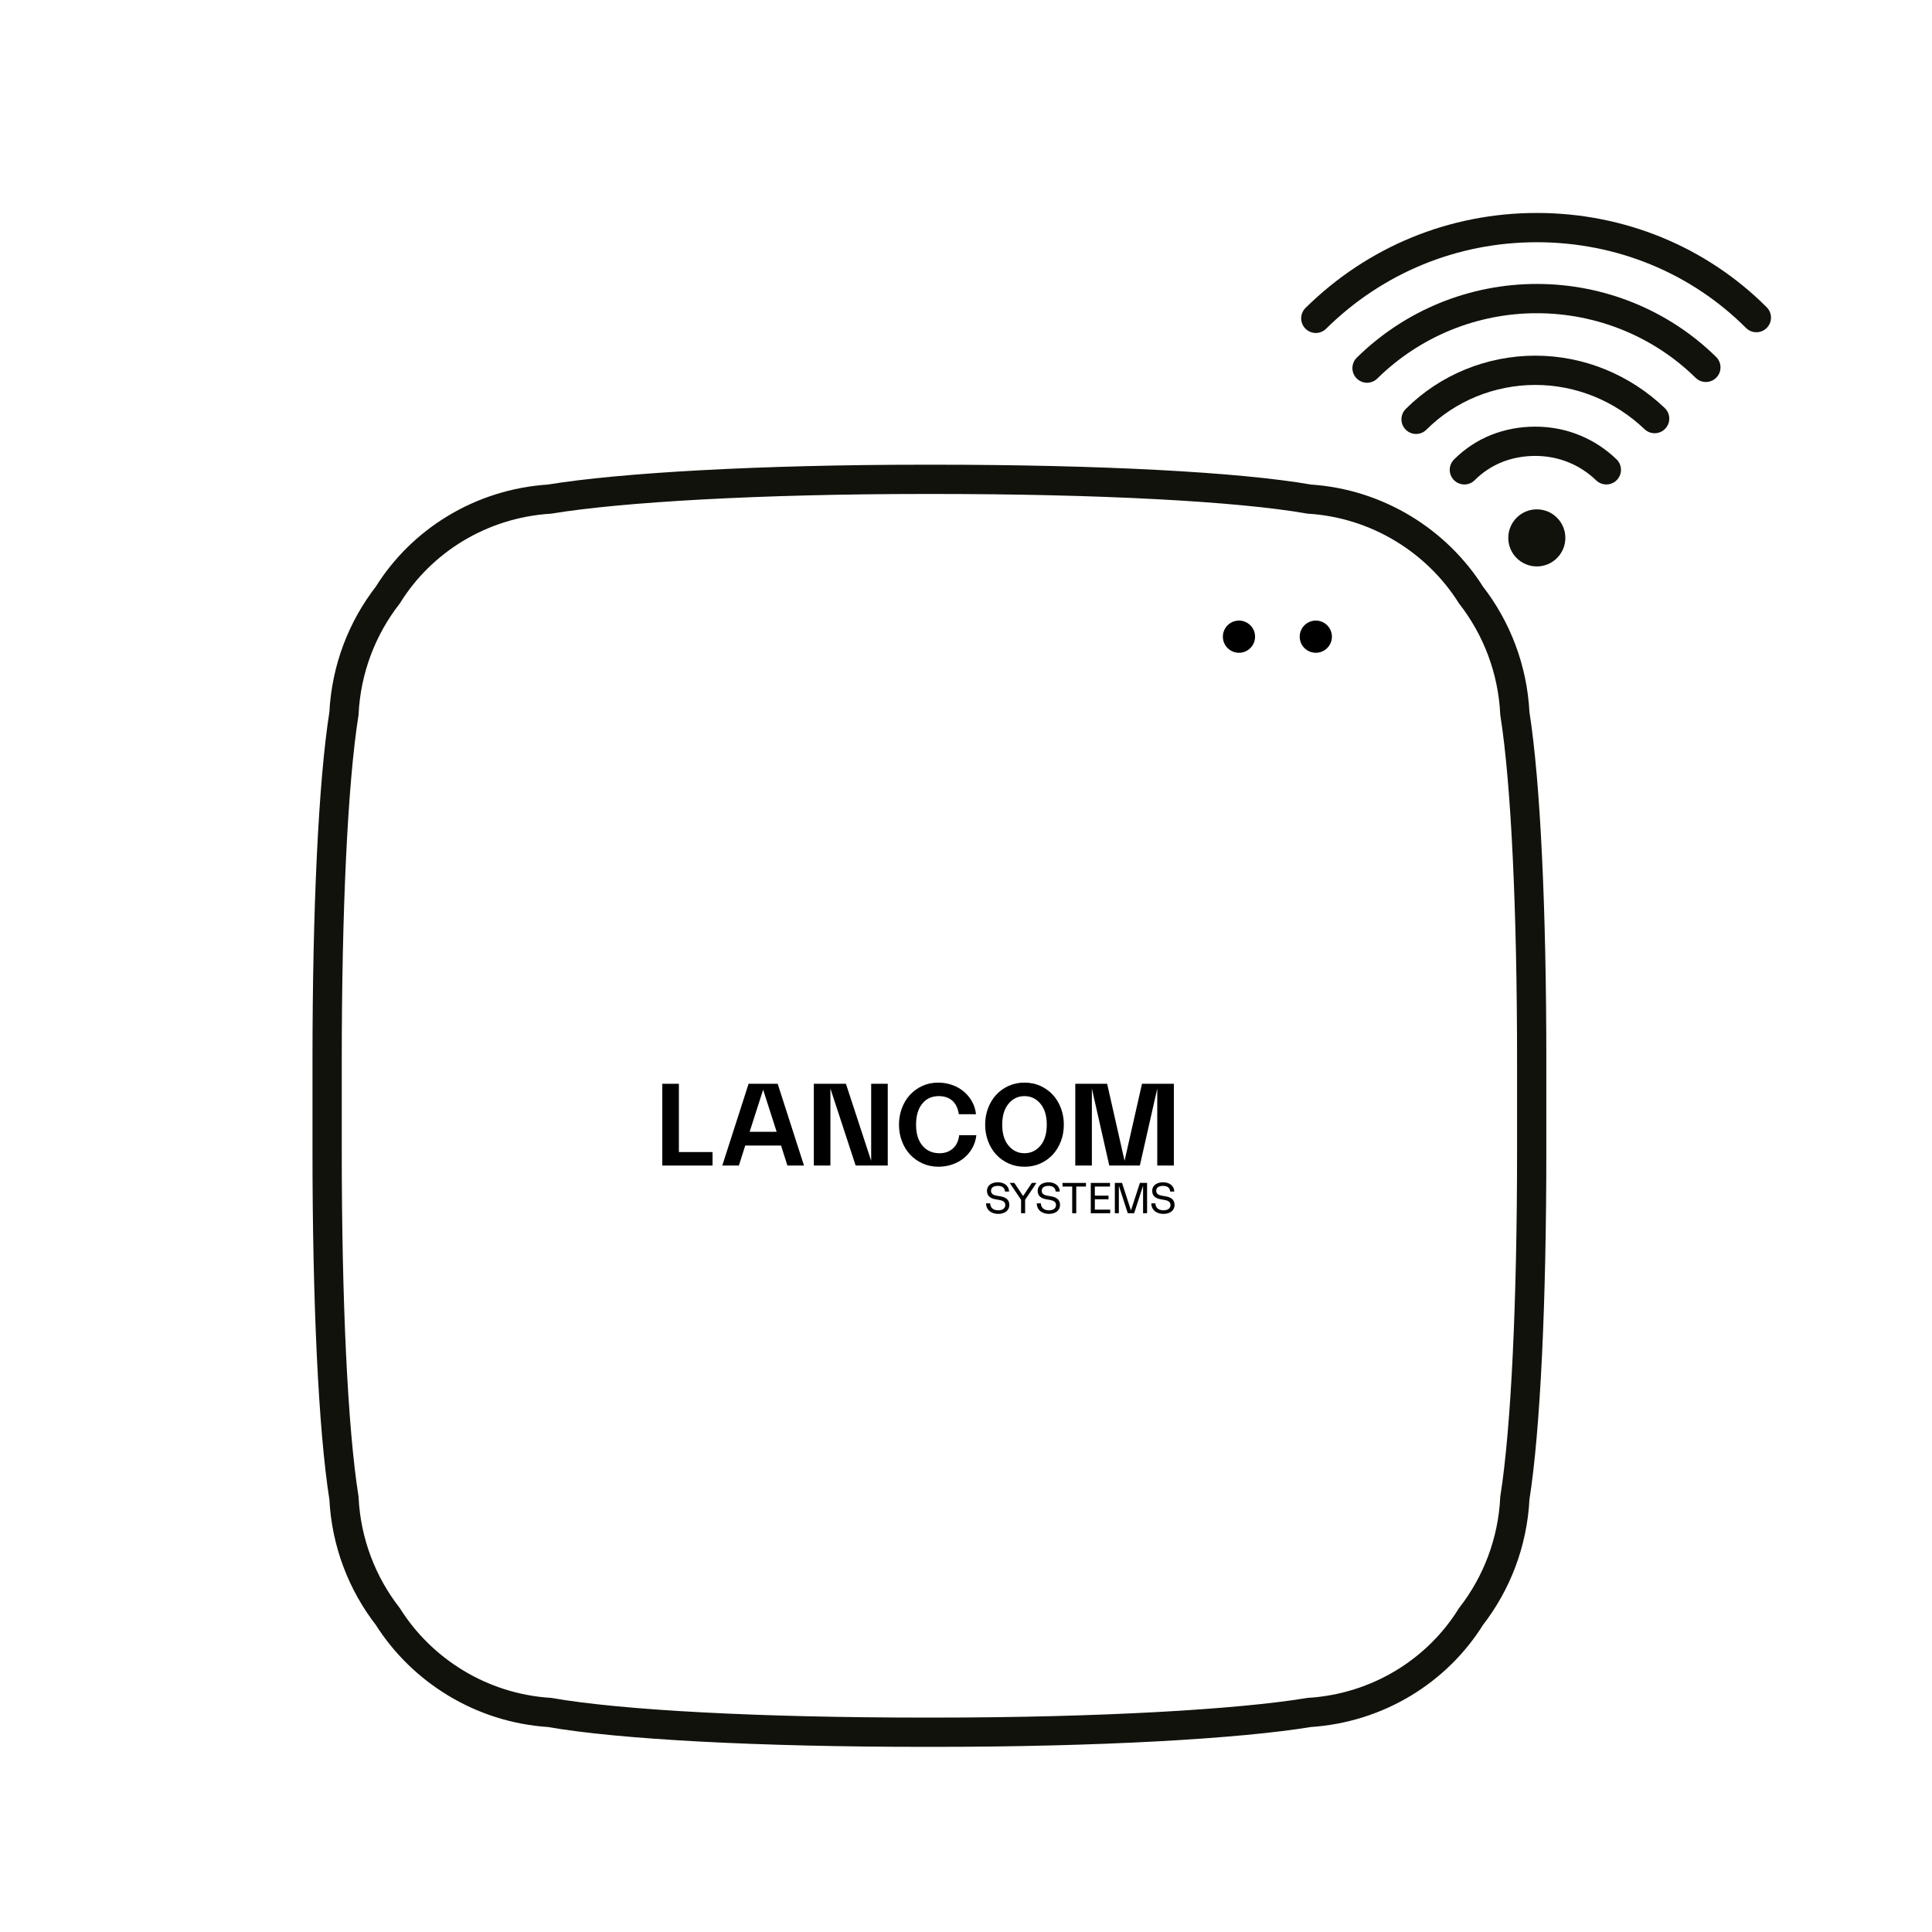 <?xml version="1.0" encoding="UTF-8"?>
<svg xmlns="http://www.w3.org/2000/svg" id="L" version="1.1" viewBox="0 0 264 264">
  <defs>
    <style>
      .st0 {
        fill: #12120d;
      }

      .st1 {
        stroke-linecap: round;
        stroke-linejoin: round;
      }

      .st1, .st2 {
        fill: none;
        stroke: #12120d;
        stroke-width: 4px;
      }

      .st2 {
        stroke-miterlimit: 10;
      }
    </style>
  </defs>
  <g id="LX-7500-2">
    <g id="Schul-WLAN-2">
      <g id="Cloud-managed-Hotspot">
        <g>
          <g>
            <path class="st1" d="M179.8,43.5c8.1-8,18.8-12.4,30.2-12.4s22.1,4.4,30,12.3"></path>
            <path class="st1" d="M186.8,50.3c6.2-6.1,14.5-9.5,23.2-9.5s17,3.4,23.1,9.4"></path>
            <path class="st1" d="M193.5,57.3c4.3-4.3,10.2-6.7,16.3-6.7s11.9,2.4,16.3,6.6"></path>
            <path class="st1" d="M200.1,64.2c2.6-2.6,6-3.9,9.7-3.9s7.1,1.4,9.7,3.9"></path>
          </g>
          <circle class="st0" cx="210" cy="73.5" r="3.9"></circle>
        </g>
      </g>
    </g>
    <circle cx="169.3" cy="87" r="2.2"></circle>
    <circle cx="179.8" cy="87" r="2.2"></circle>
    <path class="st2" d="M209.3,151.1v-6.2c0-20.4-.8-37.9-2.3-47.4-.3-6.1-2.5-11.7-6-16.2-4.6-7.3-12.7-12.5-22.1-13.1-9.7-1.7-28.7-2.7-51.2-2.7h-1.4c-22.4,0-41.5,1.1-51.2,2.7-9.4.6-17.5,5.7-22.1,13.1-3.5,4.5-5.7,10.1-6,16.2-1.5,9.5-2.3,27-2.3,47.4v12.4c0,20.4.8,37.9,2.3,47.4.3,6.1,2.5,11.7,6,16.2,4.6,7.3,12.7,12.5,22.1,13.1,9.7,1.7,28.7,2.7,51.2,2.7h1.4c22.4,0,41.5-1.1,51.2-2.7,9.4-.6,17.5-5.7,22.1-13.1,3.5-4.5,5.7-10.1,6-16.2,1.5-9.5,2.3-27,2.3-47.4v-6.2h0Z"></path>
    <g>
      <g>
        <polygon points="92.767 148.096 90.5 148.096 90.5 159.268 97.365 159.268 97.365 157.423 92.767 157.423 92.767 148.096"></polygon>
        <polygon points="119.042 158.621 115.593 148.096 111.205 148.096 111.205 159.268 113.472 159.268 113.472 148.744 116.921 159.268 121.308 159.268 121.308 148.096 119.042 148.096 119.042 158.621"></polygon>
        <path d="M106.268,148.096h-3.976l-3.594,11.172h2.266l.871-2.736h4.89l.871,2.736h2.266l-3.595-11.172ZM102.434,154.654l1.846-5.748,1.846,5.748h-3.692Z"></path>
        <path d="M130.212,156.937c-.486.432-1.096.648-1.83.648-.972,0-1.749-.345-2.332-1.036-.583-.691-.874-1.646-.874-2.866s.281-2.175.842-2.866c.561-.691,1.312-1.036,2.251-1.036.777,0,1.401.21,1.87.631.47.421.763,1.036.882,1.846h2.348c-.076-.658-.267-1.255-.575-1.789-.308-.534-.691-.988-1.15-1.36-.459-.372-.985-.661-1.579-.866-.594-.205-1.214-.308-1.862-.308-.788,0-1.511.151-2.17.453-.658.302-1.222.71-1.692,1.222-.47.513-.837,1.12-1.101,1.821-.265.702-.397,1.452-.397,2.251s.132,1.549.397,2.251c.264.702.634,1.309,1.109,1.821.475.513,1.044.92,1.708,1.222.664.302,1.39.453,2.178.453.648,0,1.268-.1,1.862-.3.593-.2,1.122-.486,1.587-.858.464-.372.85-.826,1.158-1.36.307-.534.499-1.131.575-1.789h-2.348c-.087.777-.372,1.382-.858,1.813Z"></path>
        <path d="M144.972,151.432c-.265-.702-.631-1.309-1.101-1.821-.47-.513-1.034-.92-1.692-1.222-.658-.302-1.387-.453-2.186-.453s-1.528.151-2.186.453c-.658.302-1.222.71-1.692,1.222-.47.513-.837,1.12-1.101,1.821-.265.702-.397,1.452-.397,2.251s.132,1.549.397,2.251c.264.702.631,1.309,1.101,1.821.469.513,1.034.92,1.692,1.222.658.302,1.387.453,2.186.453s1.527-.151,2.186-.453c.658-.302,1.222-.71,1.692-1.222.469-.513.836-1.12,1.101-1.821.264-.702.397-1.452.397-2.251s-.132-1.549-.397-2.251ZM142.171,156.548c-.578.691-1.304,1.036-2.178,1.036s-1.6-.345-2.178-1.036c-.578-.691-.866-1.646-.866-2.866s.289-2.175.866-2.866c.577-.691,1.303-1.036,2.178-1.036s1.6.346,2.178,1.036c.577.691.866,1.646.866,2.866s-.289,2.175-.866,2.866Z"></path>
        <polygon points="149.199 148.744 151.579 159.268 155.756 159.268 158.136 148.744 158.136 159.268 160.403 159.268 160.403 148.096 156.048 148.096 153.668 158.621 151.287 148.096 146.932 148.096 146.932 159.268 149.199 159.268 149.199 148.744"></polygon>
        <path d="M136.725,163.479l-.524-.092c-.415-.072-.783-.227-.783-.665,0-.443.363-.677.927-.677s.95.236.979.777h.559c-.035-.864-.731-1.267-1.538-1.267s-1.48.4-1.48,1.172.593,1.048,1.146,1.146l.524.092c.435.078.835.23.835.685s-.351.734-.962.734-1.071-.276-1.111-.95h-.559c.029.996.812,1.44,1.67,1.44s1.514-.446,1.514-1.229-.59-1.06-1.198-1.166Z"></path>
        <path d="M143.654,163.479l-.524-.092c-.415-.072-.783-.227-.783-.665,0-.443.363-.677.927-.677s.95.236.979.777h.559c-.035-.864-.731-1.267-1.538-1.267s-1.48.4-1.48,1.172.593,1.048,1.146,1.146l.524.092c.435.078.835.23.835.685s-.351.734-.962.734-1.071-.276-1.111-.95h-.559c.029.996.812,1.44,1.67,1.44s1.514-.446,1.514-1.229-.59-1.06-1.198-1.166Z"></path>
        <polygon points="145.189 162.137 146.513 162.137 146.513 165.788 147.066 165.788 147.066 162.137 148.391 162.137 148.391 161.642 145.189 161.642 145.189 162.137"></polygon>
        <polygon points="149.604 163.876 151.476 163.876 151.476 163.381 149.604 163.381 149.604 162.137 151.677 162.137 151.677 161.642 149.051 161.642 149.051 165.788 151.706 165.788 151.706 165.293 149.604 165.293 149.604 163.876"></polygon>
        <polygon points="154.542 165.404 153.321 161.642 152.339 161.642 152.339 165.788 152.886 165.788 152.886 162.021 154.107 165.788 154.976 165.788 156.197 162.021 156.197 165.788 156.744 165.788 156.744 161.642 155.762 161.642 154.542 165.404"></polygon>
        <path d="M159.302,163.479l-.524-.092c-.415-.072-.783-.227-.783-.665,0-.443.363-.677.927-.677s.95.236.979.777h.559c-.035-.864-.731-1.267-1.538-1.267s-1.48.4-1.48,1.172.593,1.048,1.146,1.146l.524.092c.435.078.835.23.835.685s-.351.734-.962.734-1.071-.276-1.111-.95h-.559c.029.996.812,1.44,1.67,1.44s1.514-.446,1.514-1.229-.59-1.06-1.198-1.166Z"></path>
      </g>
      <polygon points="139.802 163.43 138.604 161.642 137.978 161.642 139.526 163.954 139.526 165.788 140.078 165.788 140.078 163.954 141.626 161.642 141.001 161.642 139.802 163.43"></polygon>
    </g>
  </g>
</svg>
